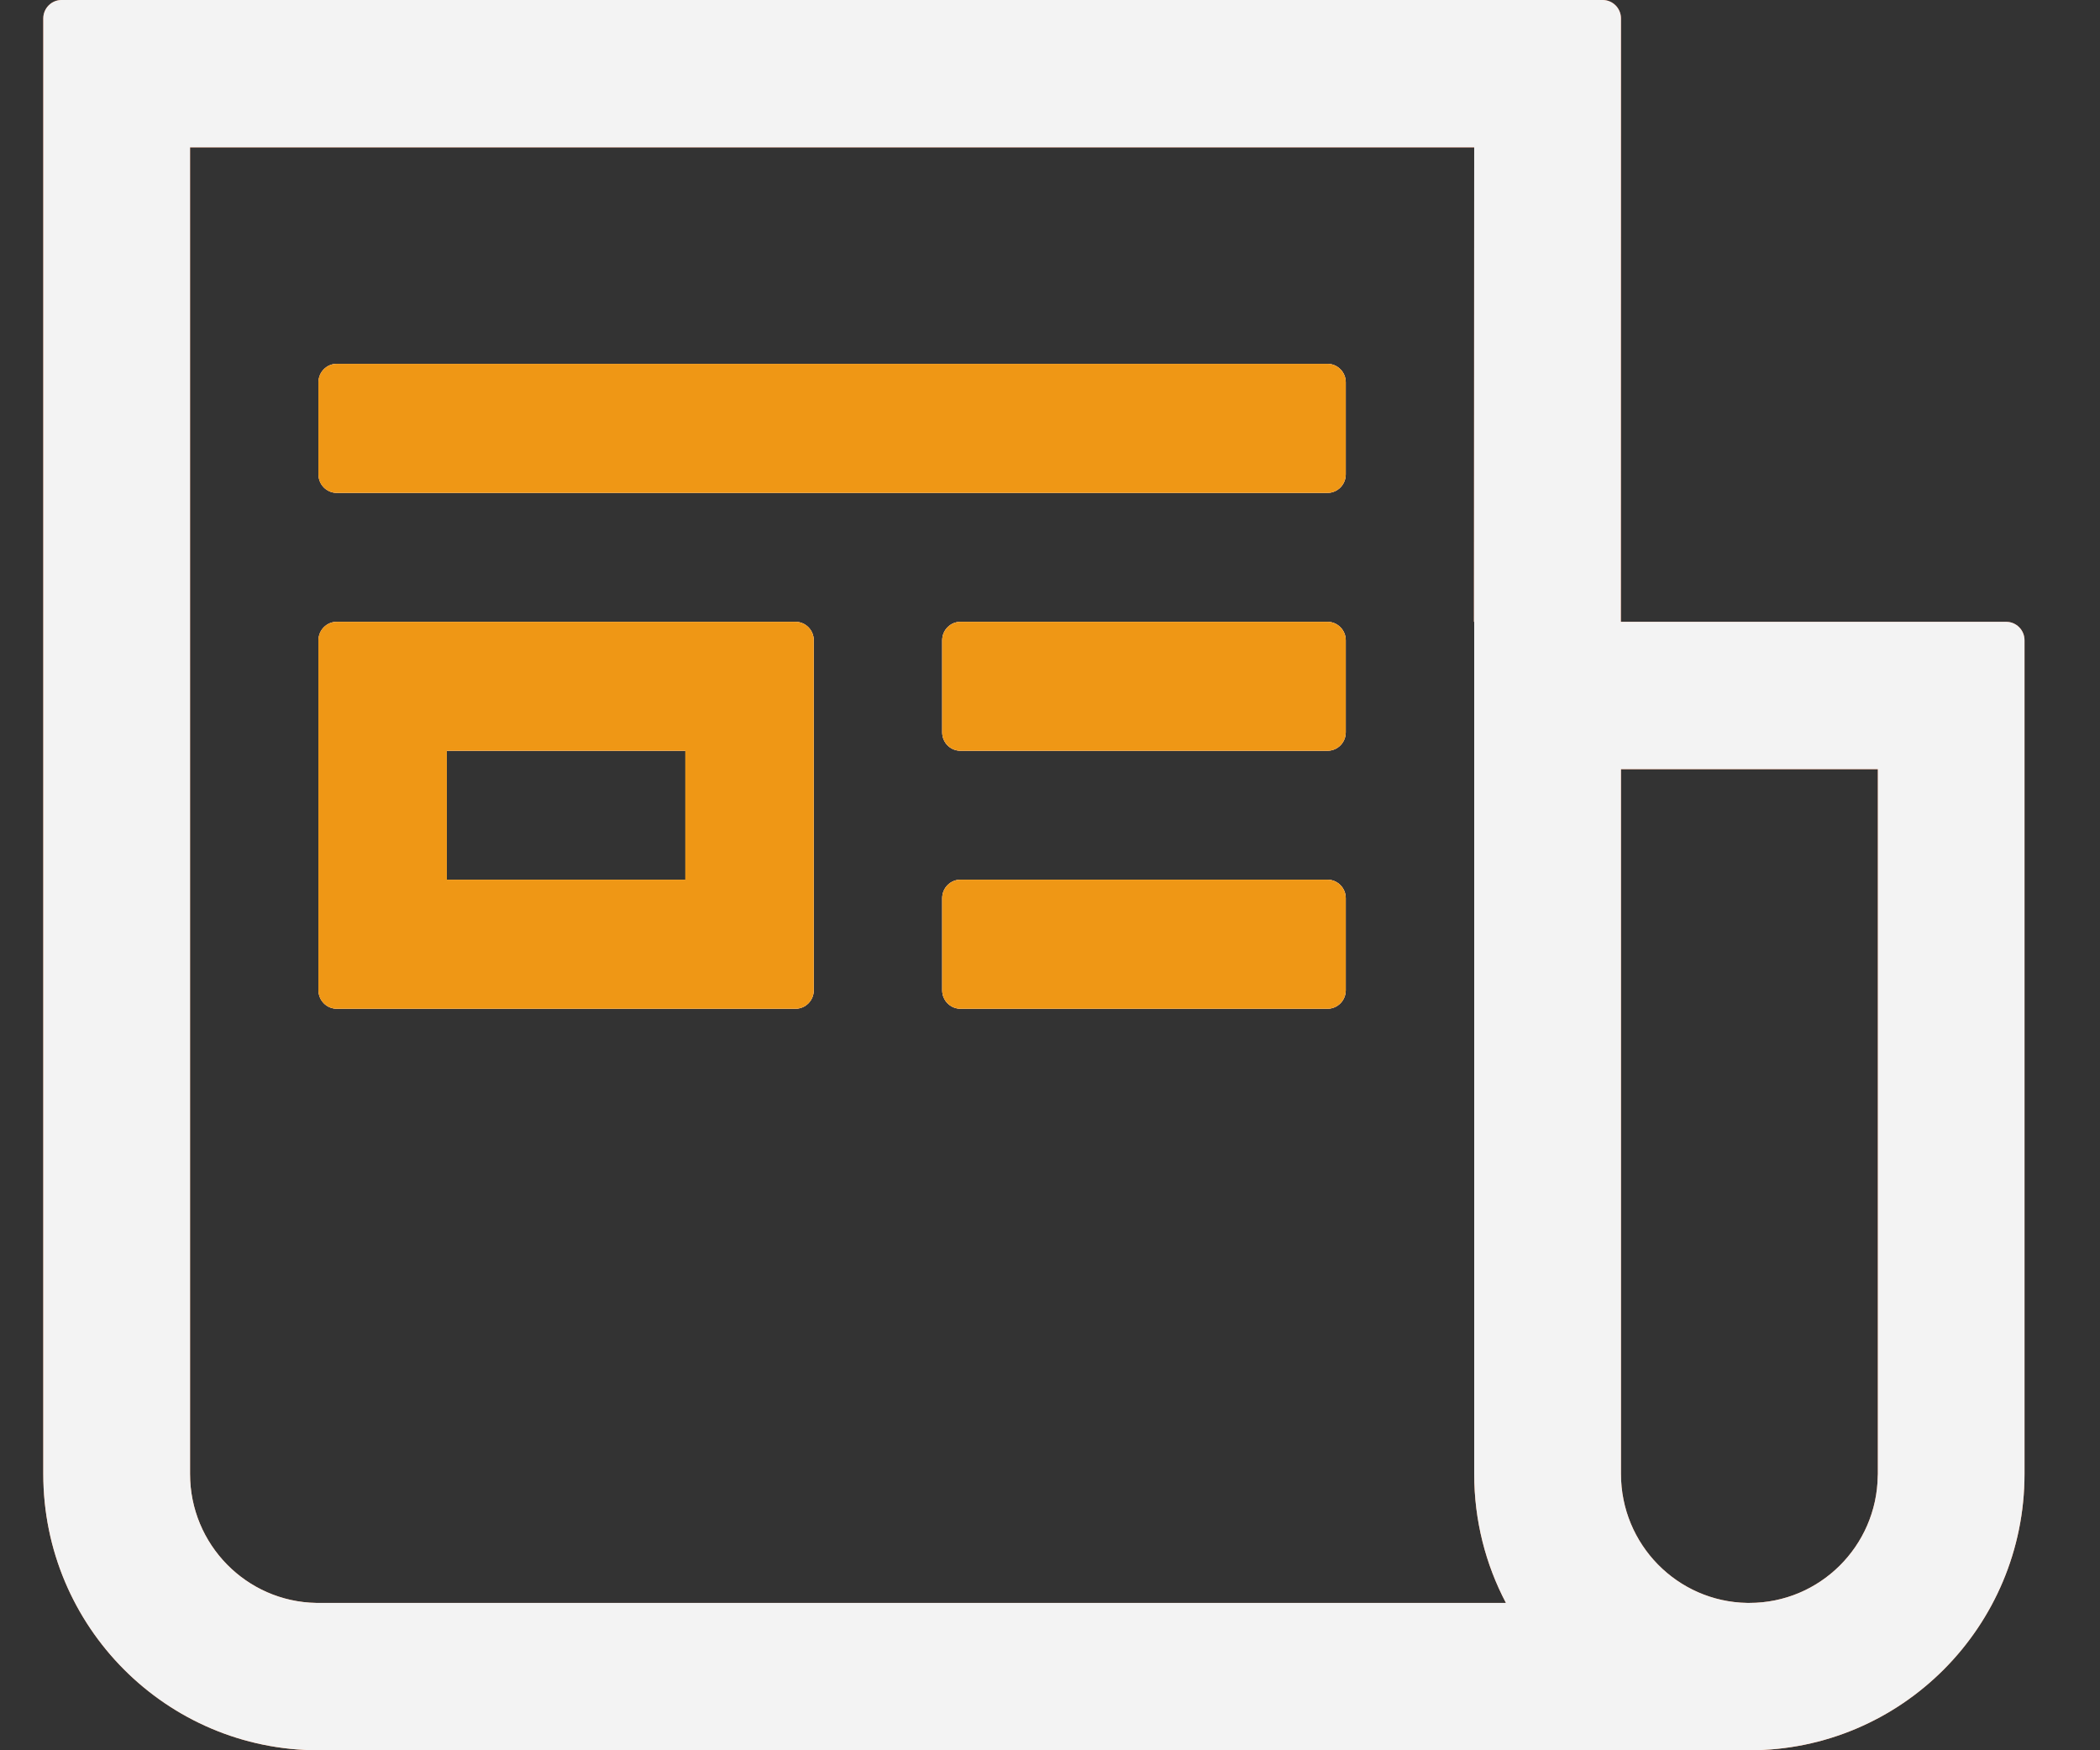 <svg width="18" height="15" viewBox="0 0 18 15" fill="none" xmlns="http://www.w3.org/2000/svg">
<rect x="0" y="0" width="18" height="15" fill="#333333" stroke="none"/>
<path d="M13.737 0C13.824 0 13.894 0.071 13.894 0.158L13.893 5.329H17.196C17.283 5.329 17.353 5.4 17.353 5.487V12.632C17.353 13.94 16.297 15 14.995 15H2.73C1.427 15 0.371 13.94 0.371 12.632V0.158C0.371 0.071 0.441 0 0.528 0H13.737ZM16.096 6.592H13.894V12.632C13.894 13.236 14.377 13.727 14.976 13.737L14.995 13.737C15.597 13.737 16.086 13.252 16.095 12.65L16.096 12.632V6.592ZM12.636 1.263H1.629V12.632C1.629 13.236 2.112 13.727 2.711 13.737L2.73 13.737H12.908C12.734 13.407 12.636 13.031 12.636 12.632V5.329H12.634L12.636 1.263ZM6.818 5.329C6.905 5.329 6.975 5.4 6.975 5.487V8.487C6.975 8.574 6.905 8.645 6.818 8.645H2.887C2.8 8.645 2.73 8.574 2.73 8.487V5.487C2.73 5.4 2.8 5.329 2.887 5.329H6.818ZM11.378 7.539C11.465 7.539 11.535 7.61 11.535 7.697V8.487C11.535 8.574 11.465 8.645 11.378 8.645H8.233C8.146 8.645 8.076 8.574 8.076 8.487V7.697C8.076 7.61 8.146 7.539 8.233 7.539H11.378ZM5.875 6.434H3.83V7.539H5.875V6.434ZM11.378 5.329C11.465 5.329 11.535 5.4 11.535 5.487V6.276C11.535 6.364 11.465 6.434 11.378 6.434H8.233C8.146 6.434 8.076 6.364 8.076 6.276V5.487C8.076 5.4 8.146 5.329 8.233 5.329H11.378ZM11.378 3.118C11.465 3.118 11.535 3.189 11.535 3.276V4.066C11.535 4.153 11.465 4.224 11.378 4.224H2.887C2.8 4.224 2.73 4.153 2.73 4.066V3.276C2.73 3.189 2.8 3.118 2.887 3.118H11.378Z" fill="url(#paint0_linear_111_260)"/>
<path d="M13.737 0C13.824 0 13.894 0.071 13.894 0.158L13.893 5.329H17.196C17.283 5.329 17.353 5.4 17.353 5.487V12.632C17.353 13.94 16.297 15 14.995 15H2.73C1.427 15 0.371 13.94 0.371 12.632V0.158C0.371 0.071 0.441 0 0.528 0H13.737ZM16.096 6.592H13.894V12.632C13.894 13.236 14.377 13.727 14.976 13.737L14.995 13.737C15.597 13.737 16.086 13.252 16.095 12.65L16.096 12.632V6.592ZM12.636 1.263H1.629V12.632C1.629 13.236 2.112 13.727 2.711 13.737L2.73 13.737H12.908C12.734 13.407 12.636 13.031 12.636 12.632V5.329H12.634L12.636 1.263ZM6.818 5.329C6.905 5.329 6.975 5.4 6.975 5.487V8.487C6.975 8.574 6.905 8.645 6.818 8.645H2.887C2.8 8.645 2.73 8.574 2.73 8.487V5.487C2.73 5.4 2.8 5.329 2.887 5.329H6.818ZM11.378 7.539C11.465 7.539 11.535 7.61 11.535 7.697V8.487C11.535 8.574 11.465 8.645 11.378 8.645H8.233C8.146 8.645 8.076 8.574 8.076 8.487V7.697C8.076 7.61 8.146 7.539 8.233 7.539H11.378ZM5.875 6.434H3.83V7.539H5.875V6.434ZM11.378 5.329C11.465 5.329 11.535 5.4 11.535 5.487V6.276C11.535 6.364 11.465 6.434 11.378 6.434H8.233C8.146 6.434 8.076 6.364 8.076 6.276V5.487C8.076 5.4 8.146 5.329 8.233 5.329H11.378ZM11.378 3.118C11.465 3.118 11.535 3.189 11.535 3.276V4.066C11.535 4.153 11.465 4.224 11.378 4.224H2.887C2.8 4.224 2.73 4.153 2.73 4.066V3.276C2.73 3.189 2.8 3.118 2.887 3.118H11.378Z" fill="#F3F3F3"/>
<path fill-rule="evenodd" clip-rule="evenodd" d="M6.975 5.487C6.975 5.4 6.905 5.329 6.818 5.329H2.887C2.8 5.329 2.729 5.4 2.729 5.487V8.487C2.729 8.574 2.8 8.645 2.887 8.645H6.818C6.905 8.645 6.975 8.574 6.975 8.487V5.487ZM11.535 7.697C11.535 7.61 11.465 7.539 11.378 7.539H8.233C8.146 7.539 8.076 7.61 8.076 7.697V8.487C8.076 8.574 8.146 8.645 8.233 8.645H11.378C11.465 8.645 11.535 8.574 11.535 8.487V7.697ZM3.83 6.434H5.874V7.539H3.83V6.434ZM11.535 5.487C11.535 5.4 11.465 5.329 11.378 5.329H8.233C8.146 5.329 8.076 5.4 8.076 5.487V6.276C8.076 6.364 8.146 6.434 8.233 6.434H11.378C11.465 6.434 11.535 6.364 11.535 6.276V5.487ZM11.535 3.276C11.535 3.189 11.465 3.118 11.378 3.118H2.887C2.8 3.118 2.729 3.189 2.729 3.276V4.066C2.729 4.153 2.8 4.224 2.887 4.224H11.378C11.465 4.224 11.535 4.153 11.535 4.066V3.276Z" fill="#EF9715"/>
<defs>
<linearGradient id="paint0_linear_111_260" x1="2.441" y1="11.85" x2="7.805" y2="-2.666" gradientUnits="userSpaceOnUse">
<stop stop-color="#FA9862"/>
<stop offset="0.995" stop-color="#E9643A"/>
</linearGradient>
</defs>
</svg>
